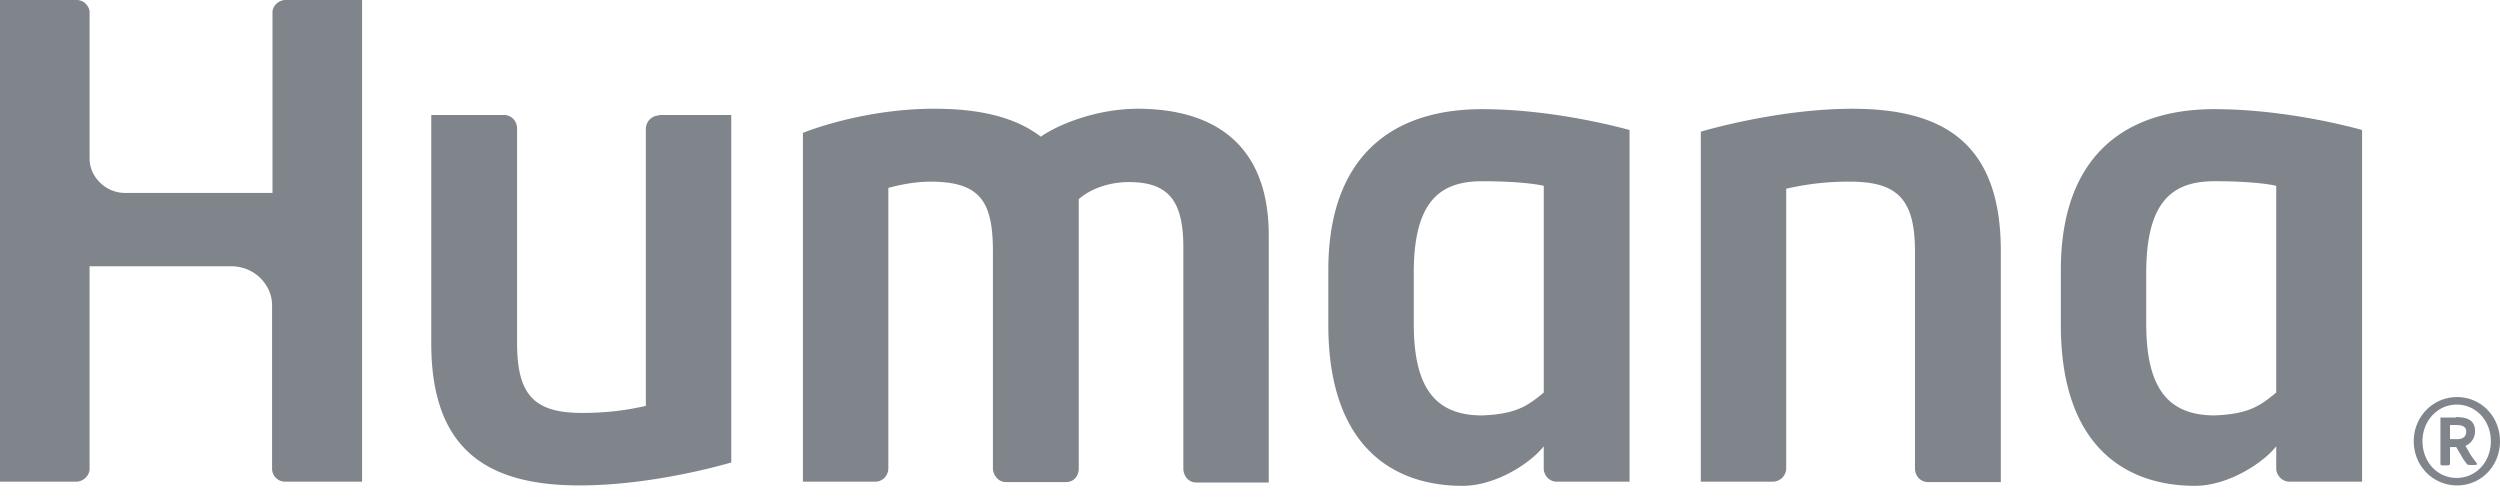 <svg xmlns="http://www.w3.org/2000/svg" width="125" height="25" fill="none" viewBox="0 0 125 25"><path fill="#80858C" d="M56.875 5.438c-2.042 0-3.98.791-4.833 1.395-1.313-1-3.105-1.396-5.334-1.396-3.375 0-6.166 1.042-6.562 1.209v17.437h3.625c.354 0 .646-.291.646-.687v-14c.77-.209 1.479-.313 2.104-.313 2.5 0 3.125 1 3.125 3.5v10.834c0 .312.25.687.646.687h3c.416 0 .645-.312.645-.687V9.958c.667-.583 1.626-.854 2.5-.854 1.938 0 2.73.875 2.73 3.25v11.084c0 .291.208.687.645.687h3.626V11.771c0-4.709-2.917-6.334-6.563-6.334ZM0 24.082h3.833c.292 0 .646-.27.646-.645V13.313h7.083c1.188 0 2.042.958 2.042 1.937v8.188c0 .354.292.645.646.645h3.854V0h-3.833c-.334 0-.646.292-.646.604v9.042H6.25c-.98 0-1.77-.813-1.77-1.709V.604C4.48.375 4.25 0 3.832 0H0v24.083Zm113.812-4.458c-.791.667-1.395 1.083-3.083 1.146-2.396 0-3.417-1.459-3.417-4.584v-2.541c0-3.584 1.313-4.584 3.417-4.584 1.771 0 2.729.146 3.083.23v10.333Zm-3.083-14.167c-4.708 0-7.687 2.563-7.687 8.042v2.75c0 6.063 3.229 8.042 6.708 8.042 1.708 0 3.479-1.209 4.062-1.98v1.125c0 .292.271.646.646.646h3.646V6.5s-3.583-1.042-7.375-1.042ZM77.188 19.625c-.792.667-1.396 1.083-3.084 1.146-2.396 0-3.416-1.459-3.416-4.584v-2.541c0-3.584 1.312-4.584 3.416-4.584 1.771 0 2.73.146 3.084.23v10.333ZM74.103 5.458c-4.708 0-7.687 2.563-7.687 8.042v2.75c0 6.063 3.229 8.042 6.708 8.042 1.73 0 3.48-1.209 4.063-1.98v1.125c0 .292.25.646.645.646h3.646V6.5c-.02 0-3.604-1.042-7.375-1.042Zm14.542 18.625a.676.676 0 0 0 .666-.687V9.437a13.72 13.72 0 0 1 3.188-.354c2.396 0 3.25.896 3.25 3.5v10.834c0 .437.333.687.646.687h3.646V12.542c0-5.354-2.834-7.104-7.417-7.104-3.667 0-7.292 1.062-7.583 1.145v17.5h3.604ZM32.958 5.771a.676.676 0 0 0-.666.687v13.834c-1.063.25-2.105.354-3.188.354-2.396 0-3.25-.896-3.25-3.5V6.437c0-.437-.333-.687-.646-.687h-3.645v11.417c0 5.354 2.833 7.104 7.416 7.104 3.667 0 7.292-1.063 7.584-1.146V5.75h-3.605v.02ZM122.5 21.958h.354c.333 0 .458-.166.458-.375 0-.291-.27-.333-.52-.333h-.292v.708Zm.292-1.104c.583 0 .958.167.958.688a.774.774 0 0 1-.479.75l.146.25c.104.208.25.395.437.645.021.042-.042.063-.167.063h-.145c-.146 0-.188-.02-.209-.063a3.1 3.1 0 0 1-.312-.479l-.209-.354h-.312v.854c0 .021-.042.063-.146.063h-.187c-.084 0-.146-.021-.146-.063v-2.333h.771v-.02Zm-1.667 1.209c0 1.02.729 1.833 1.708 1.833.959 0 1.709-.792 1.709-1.834 0-1.02-.73-1.833-1.709-1.833-.937 0-1.708.792-1.708 1.834Zm3.875 0c0 1.229-.938 2.208-2.146 2.208s-2.167-.98-2.167-2.209.959-2.208 2.167-2.208c1.208 0 2.146.98 2.146 2.209Z"/></svg>